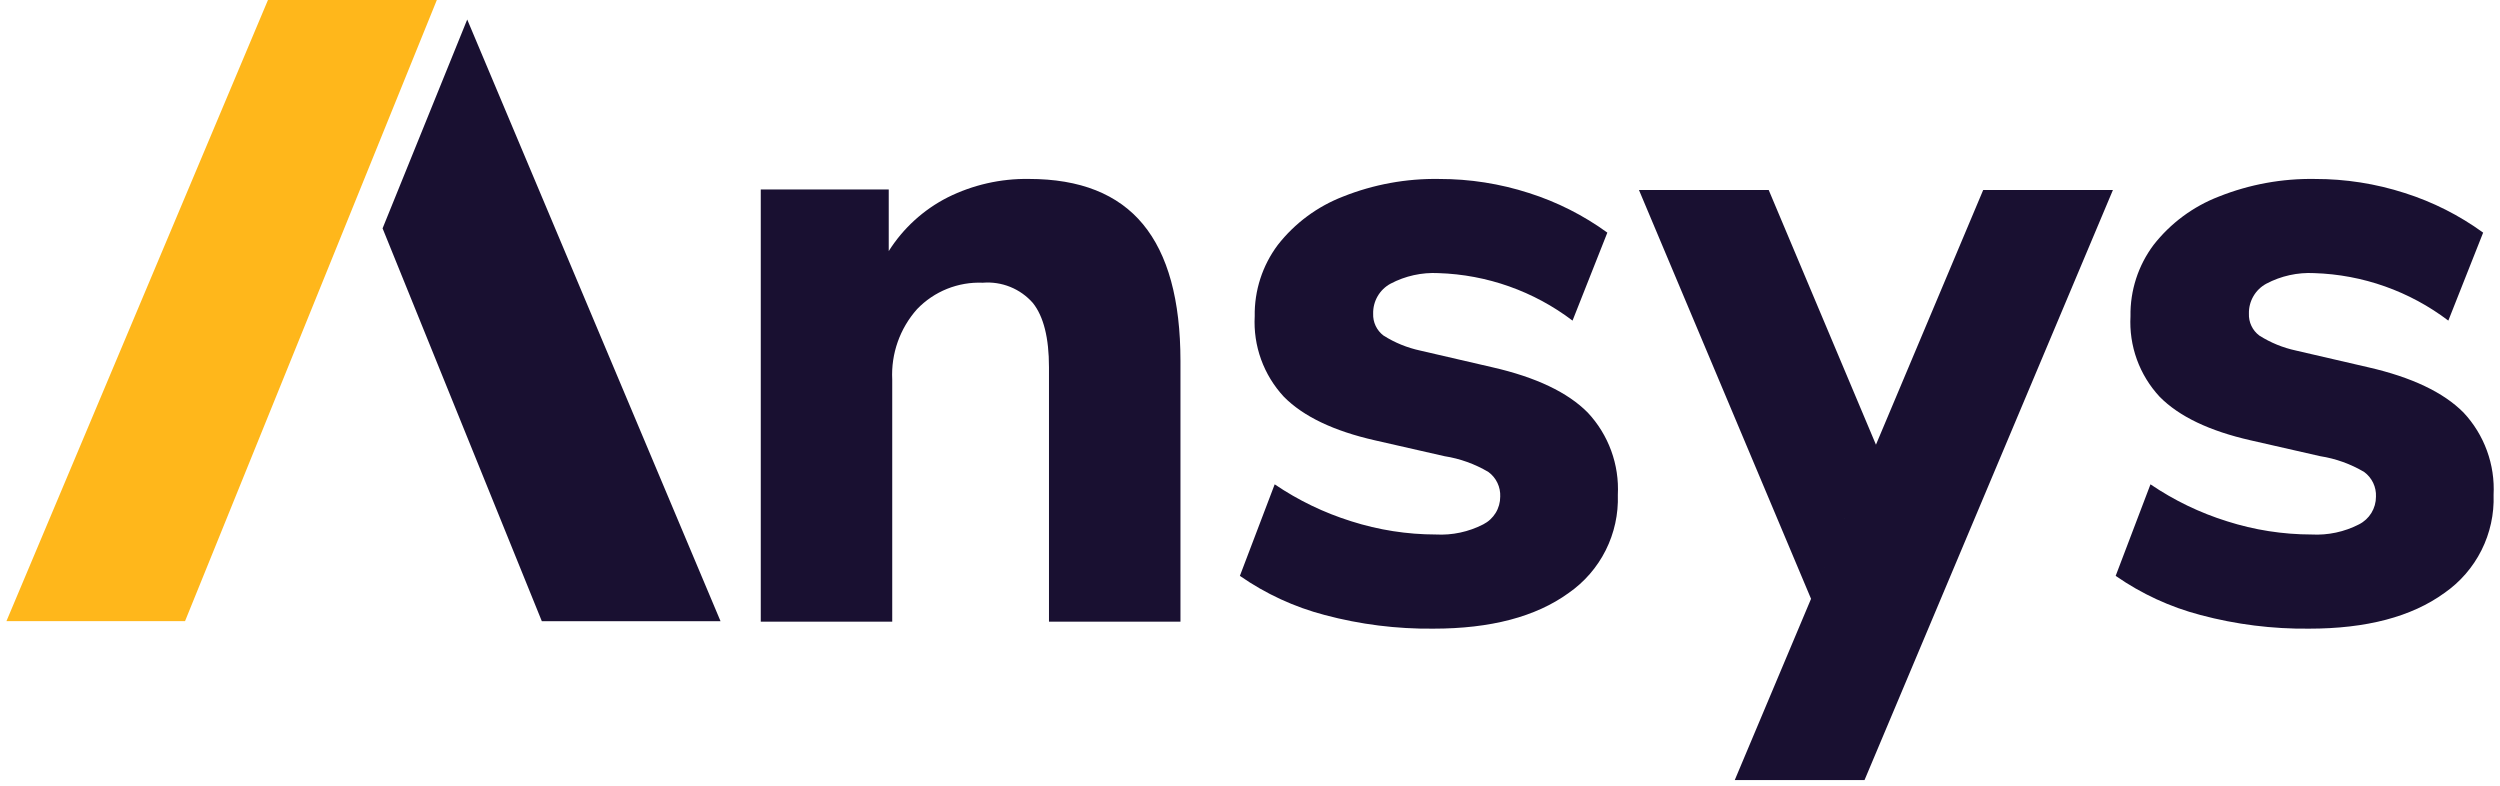 <svg width="194" height="61" viewBox="0 0 194 61" fill="none" xmlns="http://www.w3.org/2000/svg">
<g clip-path="url(#clip0_4163_37863)">
<path d="M20.796 -0.004L0.5 48.2H14.359L33.9 -0.004H20.796Z" fill="#FFB71B"/>
<path d="M88.698 17.402C90.635 19.747 91.603 23.286 91.604 28.019V48.241H81.401V28.498C81.401 26.22 80.984 24.558 80.152 23.512C79.672 22.964 79.07 22.537 78.395 22.264C77.721 21.991 76.991 21.88 76.266 21.939C75.319 21.899 74.374 22.061 73.494 22.414C72.615 22.767 71.821 23.304 71.165 23.988C69.83 25.486 69.138 27.448 69.237 29.452V48.241H59.035V14.705H68.966V19.485C70.085 17.712 71.662 16.273 73.53 15.322C75.489 14.344 77.655 13.851 79.845 13.886C83.81 13.886 86.761 15.058 88.698 17.402Z" fill="#191031"/>
<path d="M102.804 47.726C100.445 47.11 98.215 46.081 96.215 44.687L98.916 37.584C100.747 38.827 102.751 39.793 104.863 40.453C106.983 41.129 109.194 41.474 111.419 41.477C112.694 41.546 113.965 41.274 115.1 40.691C115.497 40.489 115.831 40.181 116.063 39.802C116.296 39.422 116.418 38.985 116.417 38.54C116.434 38.171 116.359 37.803 116.2 37.47C116.041 37.136 115.801 36.847 115.504 36.628C114.455 36.005 113.297 35.589 112.092 35.4L106.69 34.169C103.491 33.442 101.137 32.316 99.629 30.79C98.851 29.953 98.25 28.968 97.861 27.895C97.472 26.821 97.304 25.679 97.366 24.539C97.333 22.548 97.963 20.602 99.156 19.008C100.474 17.321 102.225 16.024 104.222 15.253C106.597 14.307 109.136 13.843 111.691 13.888C114.054 13.885 116.402 14.253 118.65 14.979C120.828 15.671 122.881 16.709 124.73 18.052L122.029 24.88C119.027 22.6 115.39 21.311 111.622 21.194C110.332 21.127 109.048 21.41 107.906 22.014C107.489 22.239 107.143 22.575 106.905 22.985C106.667 23.394 106.547 23.861 106.557 24.335C106.543 24.664 106.609 24.991 106.75 25.289C106.89 25.587 107.102 25.845 107.365 26.043C108.236 26.593 109.197 26.985 110.204 27.203L115.812 28.501C119.193 29.274 121.659 30.447 123.21 32.018C124.009 32.871 124.627 33.876 125.028 34.973C125.429 36.07 125.604 37.237 125.544 38.403C125.595 39.891 125.272 41.367 124.605 42.697C123.938 44.028 122.948 45.169 121.725 46.017C119.179 47.863 115.676 48.785 111.216 48.784C108.378 48.813 105.547 48.458 102.804 47.726Z" fill="#191031"/>
<path d="M170.764 47.726C168.406 47.109 166.176 46.08 164.176 44.687L166.877 37.584C168.707 38.827 170.71 39.794 172.822 40.453C174.941 41.129 177.151 41.474 179.375 41.477C180.651 41.546 181.923 41.275 183.06 40.69C183.457 40.489 183.79 40.181 184.022 39.802C184.254 39.422 184.376 38.985 184.375 38.54C184.392 38.171 184.317 37.803 184.158 37.47C183.999 37.136 183.76 36.847 183.463 36.628C182.414 36.005 181.256 35.589 180.051 35.4L174.649 34.169C171.448 33.442 169.095 32.316 167.59 30.79C166.812 29.954 166.211 28.969 165.821 27.895C165.432 26.821 165.264 25.68 165.326 24.539C165.293 22.548 165.923 20.602 167.116 19.008C168.435 17.321 170.187 16.023 172.185 15.253C174.558 14.307 177.096 13.843 179.65 13.888C182.013 13.884 184.362 14.253 186.611 14.979C188.79 15.671 190.843 16.708 192.692 18.052L189.99 24.88C186.989 22.6 183.352 21.311 179.584 21.194C178.294 21.127 177.009 21.41 175.867 22.014C175.45 22.239 175.103 22.575 174.865 22.984C174.626 23.394 174.505 23.861 174.516 24.335C174.502 24.664 174.568 24.992 174.71 25.29C174.851 25.587 175.063 25.846 175.328 26.043C176.198 26.593 177.158 26.986 178.165 27.202L183.775 28.501C187.152 29.274 189.618 30.447 191.173 32.018C191.971 32.871 192.588 33.877 192.988 34.974C193.388 36.071 193.563 37.237 193.502 38.403C193.554 39.891 193.231 41.367 192.564 42.697C191.897 44.028 190.906 45.169 189.683 46.017C187.137 47.863 183.635 48.785 179.177 48.784C176.337 48.814 173.507 48.458 170.763 47.726" fill="#191031"/>
<path d="M36.256 1.516L29.688 17.72L42.045 48.203H55.913L36.256 1.516Z" fill="#191031"/>
<path d="M134.618 60.531L145.533 34.598L140.537 46.468L127.184 14.746H137.252L145.574 34.508L153.895 14.746H163.962L144.688 60.531H134.618Z" fill="#191031"/>
</g>
<defs>
<clipPath id="clip0_4163_37863">
<rect width="193" height="61" fill="white" transform="translate(0.5 -0.004)"/>
</clipPath>
</defs>
</svg>
